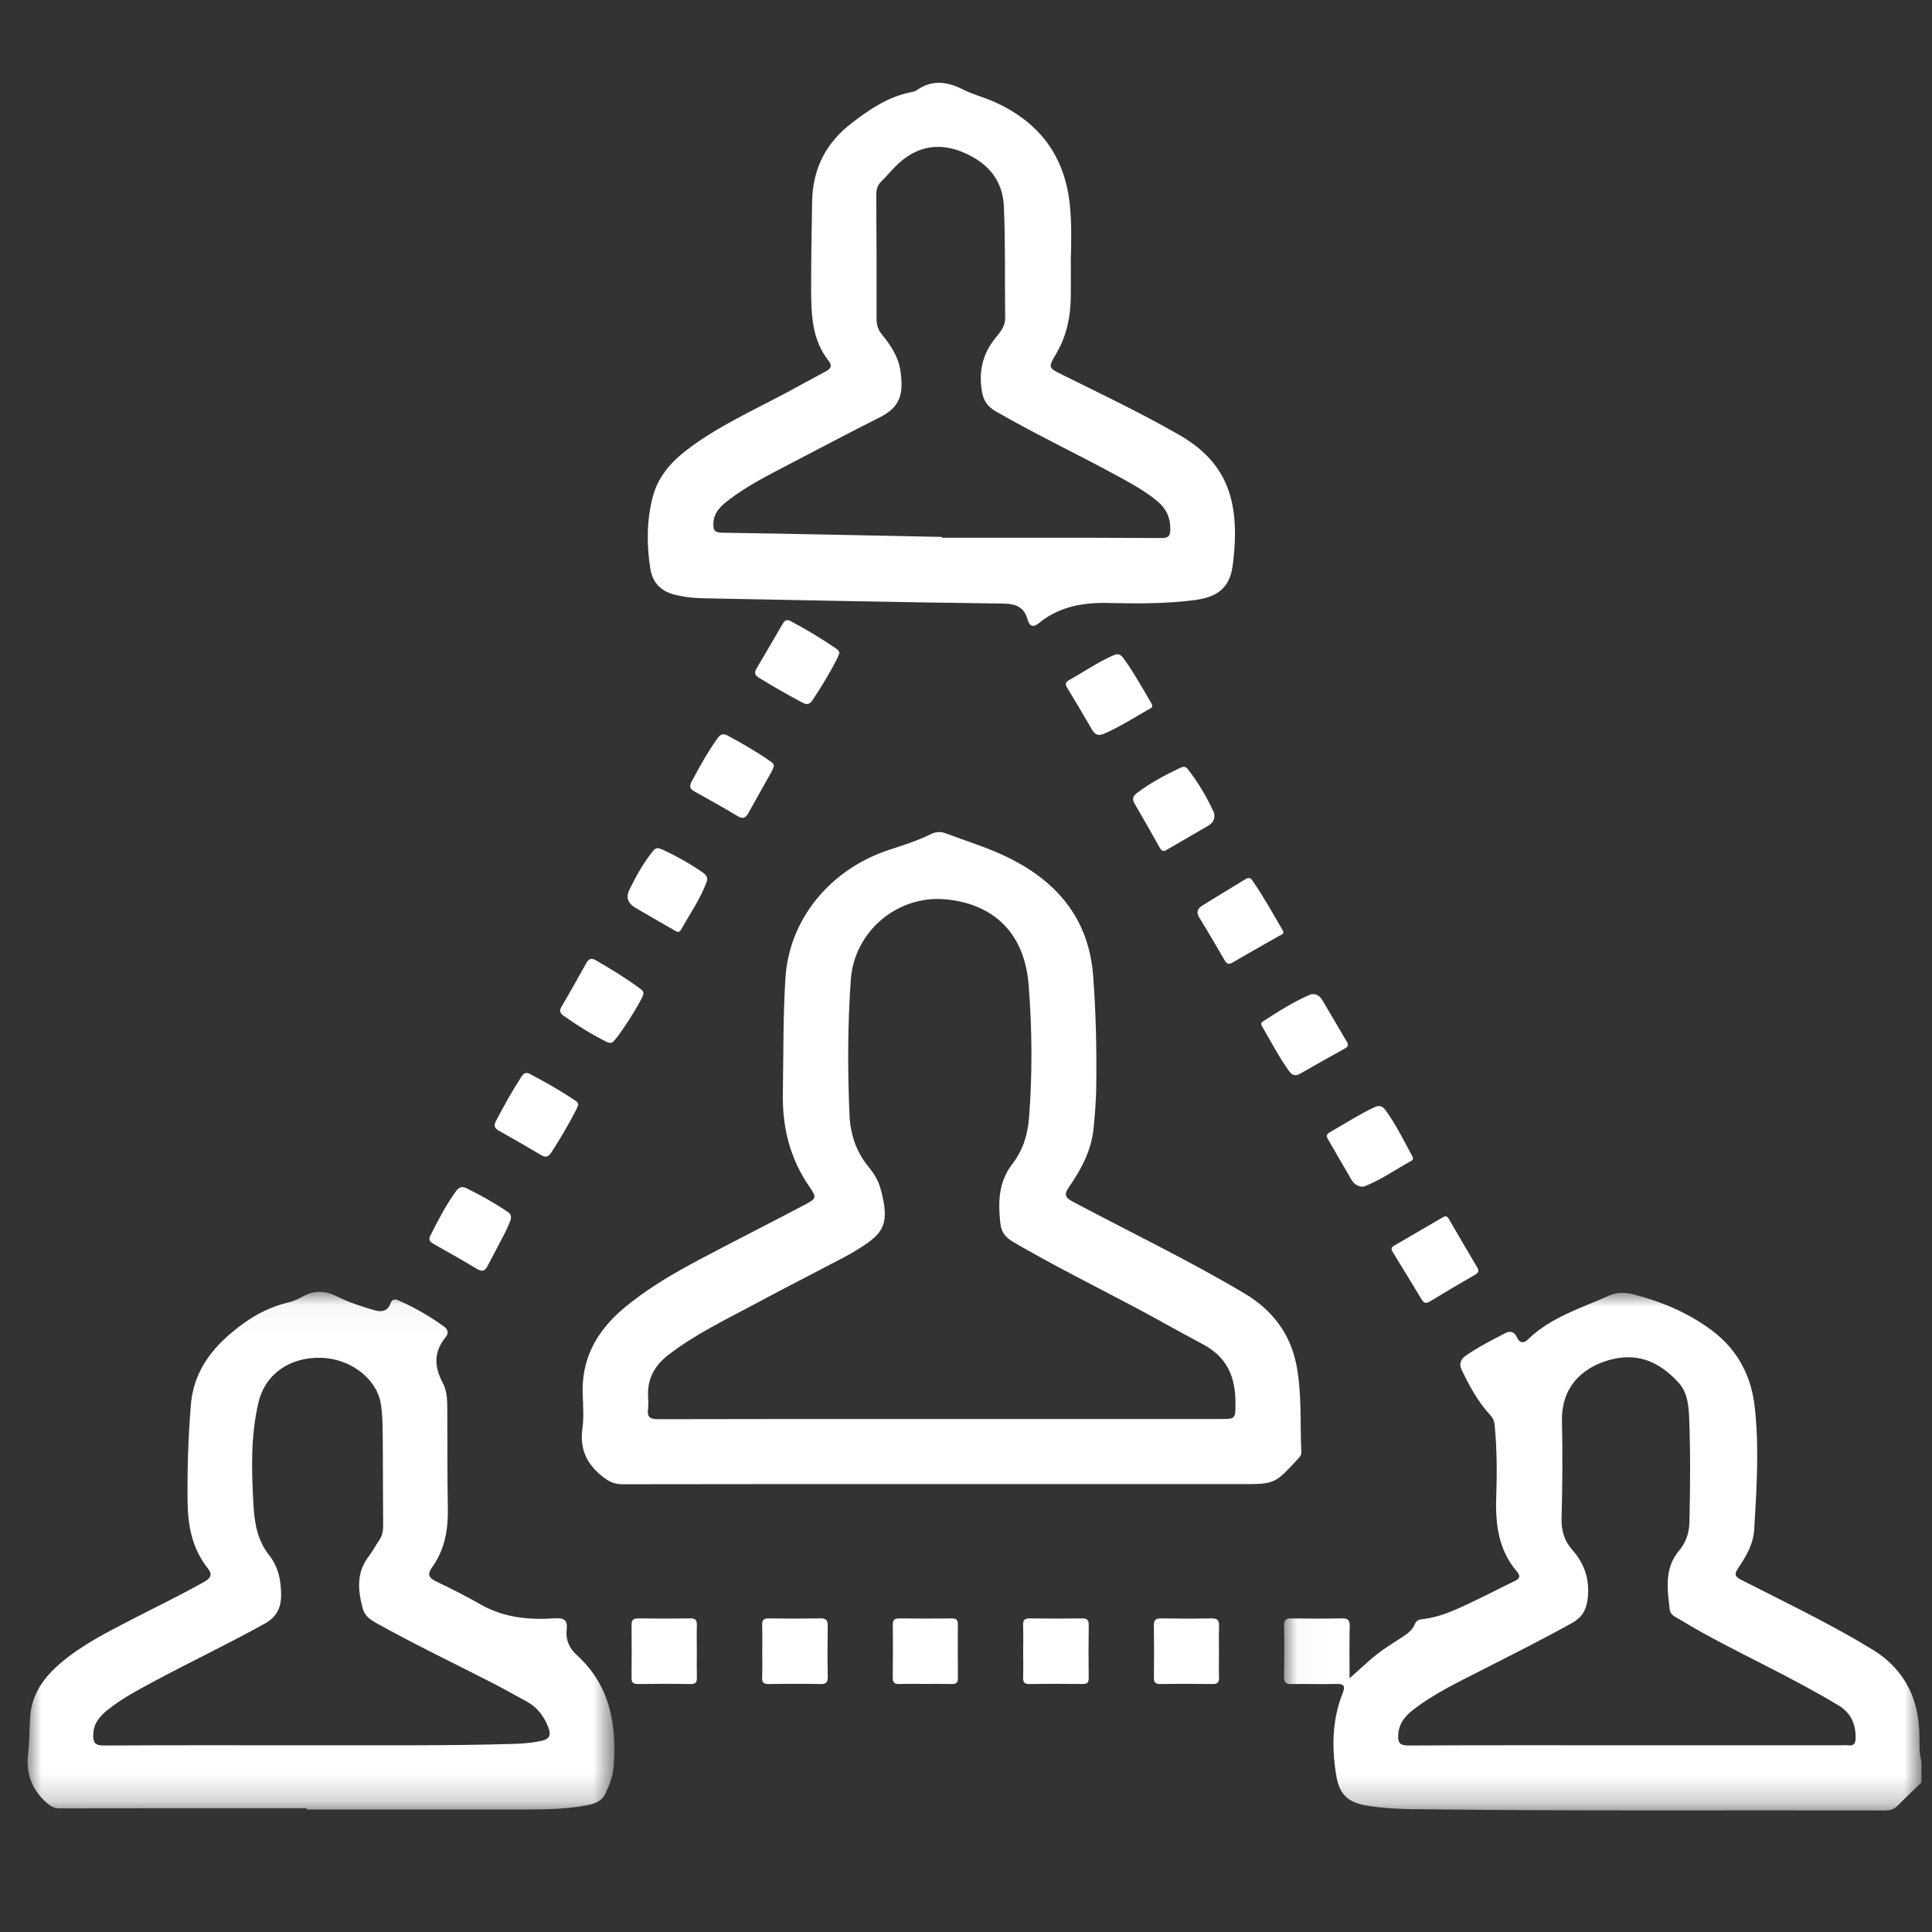 <?xml version="1.0" encoding="UTF-8"?>
<svg width="70px" height="70px" viewBox="0 0 70 70" version="1.1" xmlns="http://www.w3.org/2000/svg" xmlns:xlink="http://www.w3.org/1999/xlink">
    <rect x="0" y="0" width="70" height="70" fill="#333333" stroke="none"/>
    <!-- Generator: Sketch 61.2 (89653) - https://sketch.com -->
    <title>Cyber awareness training/Empower-icn</title>
    <desc>Created with Sketch.</desc>
    <defs>
        <polygon id="path-1" points="0.022 0.005 23.118 0.005 23.118 18.76 0.022 18.76"></polygon>
        <polygon id="path-3" points="0 0.042 21.26 0.042 21.26 18.797 0 18.797"></polygon>
    </defs>
    <g id="Cyber-awareness-training/Empower-icn" stroke="none" stroke-width="1" fill="none" fill-rule="evenodd">
        <g id="Group-45" transform="translate(1, 3)">
            <g id="Group-3" transform="translate(45.5, 43.836)">
                <mask id="mask-2" fill="white">
                    <use xlink:href="#path-1"></use>
                </mask>
                <g id="Clip-2"></g>
                <path d="M12.449,16.399 L20.218,16.399 C20.3,16.399 20.383,16.39 20.463,16.4 C20.687,16.428 20.733,16.319 20.733,16.115 C20.734,15.607 20.548,15.215 20.103,14.948 C19.273,14.449 18.418,13.999 17.557,13.557 C16.48,13.004 15.392,12.47 14.356,11.838 C14.211,11.75 14.022,11.686 13.998,11.483 C13.911,10.74 13.793,9.989 14.337,9.346 C14.589,9.048 14.702,8.698 14.711,8.315 C14.74,7.067 14.751,5.818 14.703,4.571 C14.685,4.106 14.649,3.619 14.313,3.255 C13.57,2.447 12.731,2.12 11.636,2.493 C10.878,2.751 10.066,3.367 10.093,4.657 C10.117,5.823 10.112,6.99 10.078,8.156 C10.065,8.617 10.173,8.987 10.476,9.33 C10.923,9.835 11.11,10.426 11.022,11.109 C10.972,11.498 10.82,11.766 10.463,11.965 C9.373,12.571 8.258,13.129 7.148,13.695 C6.318,14.118 5.475,14.522 4.729,15.091 C4.425,15.323 4.188,15.592 4.161,16.009 C4.141,16.308 4.218,16.408 4.54,16.407 C7.176,16.393 9.812,16.399 12.449,16.399 L12.449,16.399 Z M23.118,17.746 C22.834,18.022 22.545,18.292 22.268,18.574 C22.146,18.698 22.021,18.76 21.841,18.76 C16.103,18.746 10.365,18.787 4.628,18.713 C4.104,18.706 3.58,18.672 3.06,18.591 C2.349,18.481 2.028,18.194 1.912,17.478 C1.748,16.476 1.765,15.479 2.145,14.519 C2.246,14.261 2.211,14.168 1.915,14.177 C1.379,14.193 0.842,14.17 0.306,14.18 C0.101,14.184 0.017,14.137 0.022,13.912 C0.036,13.294 0.034,12.676 0.023,12.058 C0.02,11.855 0.094,11.799 0.287,11.802 C0.894,11.811 1.5,11.814 2.107,11.801 C2.332,11.795 2.409,11.859 2.403,12.092 C2.387,12.693 2.397,13.295 2.397,13.973 C2.684,13.715 2.913,13.506 3.145,13.302 C3.479,13.008 3.852,12.77 4.226,12.532 C4.441,12.394 4.665,12.255 4.766,12.002 C4.813,11.883 4.908,11.842 5.009,11.832 C5.757,11.757 6.407,11.408 7.069,11.096 C7.501,10.892 7.922,10.666 8.354,10.462 C8.539,10.376 8.619,10.29 8.462,10.107 C7.798,9.327 7.677,8.404 7.711,7.419 C7.741,6.546 7.739,5.67 7.654,4.797 C7.639,4.639 7.585,4.531 7.472,4.409 C7.036,3.933 6.733,3.367 6.455,2.788 C6.351,2.572 6.436,2.399 6.619,2.274 C7.072,1.964 7.559,1.713 8.046,1.463 C8.244,1.362 8.38,1.439 8.467,1.629 C8.563,1.838 8.71,1.839 8.854,1.699 C9.692,0.885 10.791,0.559 11.818,0.099 C12.099,-0.027 12.396,-0.011 12.677,0.06 C13.7,0.323 14.666,0.728 15.518,1.362 C16.446,2.054 16.952,3.003 17.078,4.146 C17.242,5.625 17.146,7.104 17.058,8.582 C17.026,9.117 16.762,9.56 16.474,9.986 C16.32,10.213 16.371,10.295 16.604,10.413 C18.025,11.138 19.463,11.831 20.844,12.632 C20.945,12.691 21.041,12.757 21.143,12.813 C22.43,13.521 23.035,14.624 23.046,16.078 C23.048,16.378 23.03,16.682 23.118,16.976 L23.118,17.746 Z" id="Fill-1" fill="#FFFFFF" mask="url(#mask-2)"></path>
            </g>
            <path d="M33.129,48.413 L43.204,48.413 C43.768,48.413 43.764,48.413 43.764,47.832 C43.765,46.905 43.467,46.172 42.586,45.707 C41.753,45.266 40.934,44.796 40.101,44.355 C38.629,43.575 37.138,42.833 35.699,41.992 C35.433,41.836 35.28,41.64 35.246,41.338 C35.161,40.57 35.17,39.831 35.679,39.173 C36.051,38.693 36.235,38.129 36.282,37.522 C36.408,35.914 36.397,34.307 36.271,32.7 C36.111,30.646 34.834,29.724 33.246,29.583 C31.506,29.43 29.95,30.754 29.826,32.498 C29.711,34.127 29.708,35.761 29.779,37.393 C29.808,38.082 30.014,38.719 30.46,39.265 C30.653,39.501 30.818,39.758 30.9,40.054 C31.261,41.354 31.003,41.682 30.16,42.217 C29.974,42.335 29.783,42.448 29.587,42.551 C28.515,43.114 27.436,43.664 26.369,44.237 C25.292,44.815 24.185,45.343 23.21,46.095 C22.715,46.477 22.447,46.963 22.482,47.6 C22.49,47.751 22.499,47.905 22.479,48.054 C22.441,48.347 22.554,48.421 22.843,48.42 C26.272,48.41 29.7,48.413 33.129,48.413 L33.129,48.413 Z M33.104,50.772 C29.254,50.772 25.404,50.768 21.555,50.777 C21.253,50.778 21.049,50.675 20.816,50.487 C20.252,50.031 20.001,49.495 20.101,48.766 C20.156,48.365 20.13,47.95 20.113,47.542 C20.058,46.25 20.607,45.245 21.566,44.431 C22.424,43.701 23.393,43.14 24.382,42.616 C25.638,41.95 26.907,41.31 28.164,40.647 C28.582,40.427 28.599,40.393 28.328,39.999 C27.618,38.972 27.341,37.846 27.364,36.6 C27.39,35.201 27.368,33.802 27.461,32.404 C27.601,30.307 29.071,28.492 31.231,27.785 C31.74,27.619 32.251,27.46 32.733,27.22 C32.91,27.132 33.085,27.123 33.273,27.195 C33.979,27.465 34.709,27.686 35.392,28.006 C37.238,28.87 38.446,30.237 38.607,32.354 C38.709,33.703 38.738,35.057 38.718,36.41 C38.711,36.899 38.671,37.388 38.623,37.875 C38.545,38.677 38.177,39.366 37.729,40.013 C37.557,40.262 37.575,40.381 37.859,40.533 C39.946,41.645 42.082,42.666 44.115,43.879 C45.099,44.467 45.747,45.326 45.968,46.435 C46.174,47.476 46.099,48.55 46.149,49.61 C46.155,49.733 46.081,49.8 46.01,49.877 C45.184,50.771 45.184,50.772 43.953,50.772 L33.104,50.772 Z" id="Fill-4" fill="#FFFFFF"></path>
            <g id="Group-8" transform="translate(0, 43.766)">
                <mask id="mask-4" fill="white">
                    <use xlink:href="#path-3"></use>
                </mask>
                <g id="Clip-7"></g>
                <path d="M10.299,16.47 C12.76,16.462 15.221,16.493 17.682,16.416 C17.998,16.406 18.31,16.375 18.619,16.309 C18.893,16.249 18.98,16.113 18.87,15.829 C18.712,15.419 18.473,15.095 18.085,14.884 C17.695,14.674 17.311,14.453 16.918,14.25 C15.499,13.521 14.057,12.834 12.663,12.056 C12.437,11.93 12.224,11.801 12.146,11.522 C11.959,10.844 11.908,10.192 12.382,9.594 C12.511,9.43 12.601,9.236 12.723,9.065 C12.844,8.896 12.884,8.716 12.882,8.509 C12.872,7.413 12.878,6.316 12.866,5.22 C12.862,4.835 12.859,4.445 12.793,4.069 C12.634,3.172 11.69,2.466 10.653,2.43 C9.517,2.391 8.614,3.003 8.366,4.045 C8.072,5.283 8.114,6.545 8.186,7.805 C8.223,8.443 8.339,9.059 8.747,9.575 C9.085,10.002 9.183,10.491 9.185,11.016 C9.187,11.482 9.028,11.819 8.587,12.064 C7.252,12.807 5.871,13.457 4.527,14.182 C3.974,14.48 3.416,14.775 2.922,15.17 C2.636,15.399 2.395,15.652 2.379,16.063 C2.368,16.369 2.436,16.48 2.774,16.477 C5.282,16.462 7.79,16.469 10.299,16.47 L10.299,16.47 Z M10.113,18.75 C7.127,18.75 4.141,18.748 1.155,18.754 C0.95,18.754 0.824,18.673 0.675,18.539 C0.136,18.052 -0.068,17.468 0.019,16.751 C0.073,16.312 0.063,15.866 0.094,15.424 C0.152,14.597 0.608,13.989 1.211,13.478 C1.973,12.832 2.86,12.386 3.739,11.929 C4.628,11.468 5.533,11.037 6.405,10.543 C6.644,10.408 6.701,10.274 6.531,10.061 C5.964,9.349 5.806,8.517 5.796,7.634 C5.783,6.467 5.821,5.302 5.915,4.139 C6.024,2.799 6.82,1.903 7.848,1.165 C8.334,0.817 8.87,0.561 9.457,0.421 C9.65,0.375 9.824,0.293 9.999,0.195 C10.393,-0.025 10.809,0.005 11.204,0.203 C11.644,0.424 12.107,0.575 12.577,0.709 C12.832,0.782 13.047,0.736 13.148,0.463 C13.211,0.294 13.306,0.294 13.446,0.355 C14.026,0.607 14.568,0.922 15.08,1.292 C15.237,1.405 15.26,1.542 15.148,1.679 C14.709,2.215 14.727,2.75 15.047,3.348 C15.215,3.66 15.204,4.049 15.207,4.412 C15.214,5.566 15.204,6.721 15.226,7.876 C15.242,8.655 15.115,9.385 14.65,10.028 C14.48,10.263 14.526,10.401 14.792,10.528 C15.338,10.789 15.881,11.061 16.405,11.362 C17.253,11.848 18.17,11.934 19.112,11.869 C19.453,11.845 19.573,11.951 19.532,12.291 C19.489,12.652 19.635,12.961 19.897,13.199 C21.098,14.291 21.348,15.694 21.235,17.221 C21.209,17.578 21.085,17.902 20.935,18.219 C20.793,18.518 20.509,18.6 20.217,18.652 C19.572,18.765 18.919,18.794 18.266,18.795 C15.548,18.798 12.83,18.796 10.113,18.796 L10.113,18.75 Z" id="Fill-6" fill="#FFFFFF" mask="url(#mask-4)"></path>
            </g>
            <path d="M33.133,16.454 C33.133,16.464 33.133,16.474 33.133,16.484 C34.194,16.484 35.255,16.483 36.316,16.484 C37.902,16.485 39.489,16.483 41.075,16.494 C41.306,16.495 41.396,16.45 41.402,16.192 C41.411,15.757 41.254,15.425 40.928,15.155 C40.494,14.795 40.003,14.526 39.513,14.258 C38.041,13.454 36.522,12.738 35.069,11.898 C34.78,11.731 34.635,11.518 34.578,11.19 C34.461,10.509 34.578,9.902 34.994,9.339 C35.174,9.095 35.423,8.881 35.419,8.522 C35.403,7.181 35.43,5.84 35.374,4.499 C35.332,3.499 34.769,2.89 33.901,2.521 C33.048,2.159 32.256,2.287 31.565,2.914 C31.341,3.117 31.152,3.358 30.935,3.57 C30.791,3.711 30.747,3.869 30.749,4.069 C30.759,5.562 30.763,7.055 30.759,8.548 C30.758,8.77 30.814,8.95 30.955,9.122 C31.267,9.504 31.542,9.912 31.62,10.412 C31.774,11.385 31.536,11.788 30.859,12.129 C29.747,12.69 28.645,13.272 27.54,13.849 C26.807,14.232 26.067,14.606 25.408,15.111 C25.13,15.324 24.865,15.553 24.848,15.954 C24.838,16.19 24.871,16.296 25.157,16.301 C27.816,16.341 30.474,16.4 33.133,16.454 M37.798,6.368 C37.798,6.811 37.801,7.255 37.798,7.698 C37.793,8.455 37.653,9.171 37.255,9.837 C36.965,10.322 36.996,10.334 37.486,10.576 C38.718,11.186 39.958,11.78 41.163,12.442 C41.296,12.515 41.426,12.593 41.559,12.665 C43.454,13.682 43.973,15.128 43.661,17.501 C43.556,18.293 43.115,18.635 42.281,18.743 C41.248,18.877 40.207,18.871 39.171,18.847 C38.24,18.826 37.386,18.972 36.648,19.572 C36.441,19.741 36.305,19.708 36.233,19.449 C36.103,18.985 35.805,18.874 35.328,18.868 C31.701,18.824 28.074,18.745 24.447,18.676 C24.096,18.67 23.75,18.626 23.41,18.536 C22.931,18.408 22.642,18.096 22.565,17.615 C22.424,16.744 22.428,15.87 22.648,15.012 C22.832,14.292 23.295,13.756 23.872,13.312 C24.97,12.468 26.228,11.901 27.441,11.256 C27.935,10.993 28.423,10.719 28.917,10.458 C29.096,10.363 29.163,10.253 29.025,10.078 C28.402,9.288 28.391,8.355 28.389,7.416 C28.388,6.377 28.408,5.34 28.425,4.302 C28.445,3.102 28.933,2.166 29.871,1.45 C30.521,0.953 31.195,0.494 32.024,0.338 C32.091,0.325 32.164,0.304 32.219,0.266 C32.773,-0.121 33.319,-0.048 33.892,0.243 C34.254,0.426 34.657,0.526 35.028,0.693 C36.653,1.42 37.589,2.655 37.764,4.445 C37.827,5.085 37.817,5.727 37.798,6.368" id="Fill-9" fill="#FFFFFF"></path>
            <path d="M36.072,56.856 C36.072,56.53 36.08,56.203 36.069,55.877 C36.062,55.691 36.133,55.636 36.312,55.638 C36.942,55.646 37.572,55.646 38.201,55.638 C38.378,55.636 38.449,55.687 38.447,55.875 C38.437,56.516 38.438,57.158 38.446,57.799 C38.448,57.972 38.381,58.016 38.22,58.014 C37.579,58.008 36.938,58.005 36.296,58.016 C36.099,58.019 36.064,57.935 36.069,57.766 C36.079,57.463 36.072,57.16 36.072,56.856" id="Fill-11" fill="#FFFFFF"></path>
            <path d="M26.618,56.828 C26.618,56.513 26.625,56.198 26.615,55.883 C26.609,55.708 26.658,55.635 26.848,55.638 C27.477,55.648 28.107,55.648 28.736,55.638 C28.941,55.634 28.993,55.713 28.99,55.904 C28.981,56.522 28.98,57.14 28.991,57.757 C28.994,57.955 28.932,58.019 28.733,58.016 C28.104,58.005 27.474,58.005 26.845,58.016 C26.653,58.019 26.608,57.946 26.614,57.772 C26.625,57.457 26.618,57.142 26.618,56.828" id="Fill-13" fill="#FFFFFF"></path>
            <path d="M24.247,56.857 C24.247,57.159 24.241,57.462 24.249,57.764 C24.254,57.928 24.226,58.019 24.026,58.016 C23.386,58.005 22.747,58.008 22.107,58.015 C21.943,58.016 21.88,57.963 21.882,57.796 C21.888,57.156 21.888,56.517 21.882,55.878 C21.88,55.696 21.948,55.636 22.128,55.638 C22.755,55.646 23.383,55.647 24.011,55.638 C24.196,55.635 24.255,55.702 24.249,55.881 C24.239,56.206 24.247,56.532 24.247,56.857" id="Fill-15" fill="#FFFFFF"></path>
            <path d="M51.348,41.07 C51.459,41.065 51.487,41.154 51.526,41.22 C51.857,41.783 52.18,42.35 52.516,42.909 C52.61,43.065 52.553,43.124 52.42,43.201 C51.885,43.509 51.353,43.823 50.825,44.143 C50.693,44.224 50.604,44.239 50.514,44.09 C50.166,43.511 49.812,42.935 49.458,42.36 C49.399,42.264 49.401,42.197 49.509,42.135 C50.094,41.797 50.676,41.454 51.26,41.114 C51.29,41.096 51.322,41.083 51.348,41.07" id="Fill-17" fill="#FFFFFF"></path>
            <path d="M45.493,30.742 C45.518,30.855 45.413,30.869 45.351,30.905 C44.788,31.23 44.219,31.545 43.658,31.875 C43.503,31.966 43.438,31.91 43.362,31.779 C43.065,31.267 42.767,30.755 42.455,30.251 C42.333,30.054 42.389,29.918 42.558,29.813 C43.08,29.487 43.608,29.17 44.133,28.849 C44.227,28.791 44.301,28.795 44.369,28.893 C44.776,29.475 45.117,30.097 45.475,30.707 C45.481,30.717 45.486,30.728 45.493,30.742" id="Fill-19" fill="#FFFFFF"></path>
            <path d="M46.553,33.021 C46.729,33.01 46.839,33.116 46.918,33.249 C47.217,33.748 47.506,34.252 47.802,34.752 C47.877,34.877 47.827,34.934 47.717,34.995 C47.178,35.293 46.64,35.595 46.107,35.902 C45.927,36.006 45.815,35.96 45.699,35.799 C45.338,35.296 45.055,34.748 44.744,34.216 C44.701,34.143 44.658,34.072 44.757,34.008 C45.313,33.648 45.874,33.295 46.484,33.029 C46.504,33.021 46.53,33.023 46.553,33.021" id="Fill-21" fill="#FFFFFF"></path>
            <path d="M48.357,39.998 C48.161,39.982 48.041,39.873 47.956,39.728 C47.673,39.246 47.399,38.759 47.115,38.278 C47.046,38.162 47.059,38.095 47.177,38.027 C47.712,37.72 48.231,37.386 48.79,37.12 C48.973,37.033 49.09,37.071 49.205,37.229 C49.575,37.741 49.853,38.305 50.152,38.858 C50.193,38.934 50.234,39.005 50.129,39.063 C49.579,39.364 49.063,39.73 48.478,39.968 C48.436,39.985 48.388,39.991 48.357,39.998" id="Fill-23" fill="#FFFFFF"></path>
            <path d="M29.413,20.665 C29.388,20.725 29.366,20.791 29.335,20.853 C29.074,21.374 28.768,21.869 28.448,22.356 C28.346,22.511 28.249,22.55 28.076,22.458 C27.541,22.174 27.016,21.875 26.5,21.557 C26.346,21.462 26.321,21.372 26.412,21.22 C26.727,20.69 27.036,20.155 27.346,19.622 C27.416,19.501 27.483,19.418 27.646,19.505 C28.213,19.804 28.762,20.133 29.29,20.497 C29.346,20.536 29.404,20.578 29.413,20.665" id="Fill-25" fill="#FFFFFF"></path>
            <path d="M43.166,56.83 C43.166,57.145 43.158,57.459 43.168,57.774 C43.174,57.952 43.115,58.018 42.93,58.015 C42.301,58.006 41.672,58.006 41.044,58.015 C40.856,58.018 40.805,57.951 40.808,57.773 C40.816,57.145 40.817,56.516 40.807,55.887 C40.803,55.678 40.893,55.636 41.078,55.638 C41.684,55.647 42.289,55.65 42.895,55.637 C43.116,55.632 43.177,55.717 43.169,55.922 C43.157,56.224 43.166,56.528 43.166,56.83" id="Fill-27" fill="#FFFFFF"></path>
            <path d="M32.502,58.012 C32.199,58.012 31.896,58.004 31.594,58.015 C31.418,58.021 31.344,57.971 31.346,57.782 C31.355,57.142 31.353,56.501 31.348,55.861 C31.347,55.694 31.413,55.638 31.577,55.639 C32.217,55.645 32.858,55.644 33.498,55.64 C33.647,55.639 33.706,55.694 33.705,55.843 C33.702,56.495 33.7,57.148 33.707,57.8 C33.709,57.971 33.641,58.019 33.48,58.014 C33.154,58.006 32.828,58.012 32.502,58.012" id="Fill-29" fill="#FFFFFF"></path>
            <path d="M27.036,24.777 C27.009,24.838 26.986,24.905 26.953,24.965 C26.675,25.462 26.393,25.956 26.118,26.454 C26.025,26.623 25.931,26.691 25.737,26.576 C25.218,26.266 24.693,25.968 24.164,25.677 C23.992,25.583 23.97,25.488 24.059,25.32 C24.342,24.785 24.635,24.258 24.987,23.765 C25.085,23.626 25.179,23.551 25.359,23.648 C25.891,23.935 26.414,24.236 26.91,24.582 C26.975,24.628 27.048,24.673 27.036,24.777" id="Fill-31" fill="#FFFFFF"></path>
            <path d="M42.998,26.524 C43.016,26.728 42.907,26.839 42.776,26.917 C42.277,27.214 41.77,27.498 41.269,27.793 C41.146,27.866 41.085,27.83 41.022,27.718 C40.72,27.181 40.417,26.644 40.106,26.112 C40.008,25.944 40.056,25.837 40.198,25.73 C40.683,25.363 41.215,25.078 41.763,24.82 C41.872,24.768 41.957,24.763 42.037,24.866 C42.415,25.355 42.729,25.884 42.985,26.447 C42.999,26.478 42.997,26.516 42.998,26.524" id="Fill-33" fill="#FFFFFF"></path>
            <path d="M19.949,37.041 C19.925,37.096 19.901,37.162 19.869,37.224 C19.602,37.742 19.306,38.243 18.991,38.734 C18.887,38.897 18.79,38.964 18.599,38.849 C18.1,38.548 17.594,38.26 17.086,37.974 C16.926,37.885 16.878,37.791 16.97,37.615 C17.257,37.068 17.557,36.529 17.893,36.009 C17.977,35.878 18.066,35.839 18.208,35.915 C18.765,36.209 19.312,36.52 19.835,36.871 C19.891,36.909 19.957,36.945 19.949,37.041" id="Fill-35" fill="#FFFFFF"></path>
            <path d="M22.314,32.994 C22.32,33.172 21.329,34.721 21.173,34.774 C21.088,34.804 21.014,34.767 20.941,34.73 C20.411,34.46 19.906,34.15 19.422,33.804 C19.278,33.701 19.261,33.614 19.352,33.461 C19.653,32.95 19.943,32.432 20.232,31.914 C20.317,31.761 20.402,31.685 20.587,31.792 C21.132,32.106 21.667,32.433 22.174,32.806 C22.239,32.854 22.31,32.899 22.314,32.994" id="Fill-37" fill="#FFFFFF"></path>
            <path d="M17.503,41.196 C17.459,41.298 17.395,41.474 17.31,41.639 C17.099,42.053 16.876,42.461 16.664,42.874 C16.568,43.06 16.458,43.082 16.276,42.973 C15.758,42.662 15.232,42.364 14.705,42.066 C14.573,41.992 14.518,41.917 14.595,41.764 C14.873,41.213 15.155,40.666 15.518,40.164 C15.623,40.018 15.734,39.97 15.902,40.053 C16.414,40.304 16.912,40.58 17.384,40.902 C17.46,40.954 17.543,41.007 17.503,41.196" id="Fill-39" fill="#FFFFFF"></path>
            <path d="M40.746,22.54 C40.768,22.635 40.689,22.66 40.633,22.693 C40.098,23 39.578,23.332 39.01,23.58 C38.811,23.667 38.685,23.639 38.576,23.453 C38.278,22.939 37.976,22.428 37.667,21.921 C37.59,21.793 37.599,21.718 37.734,21.643 C38.251,21.353 38.742,21.015 39.284,20.768 C39.43,20.701 39.556,20.65 39.681,20.818 C40.072,21.343 40.382,21.917 40.714,22.478 C40.726,22.498 40.736,22.519 40.746,22.54" id="Fill-41" fill="#FFFFFF"></path>
            <path d="M22.859,27.731 C22.922,27.755 22.99,27.774 23.052,27.804 C23.537,28.032 24.002,28.296 24.444,28.6 C24.577,28.691 24.671,28.777 24.598,28.969 C24.366,29.584 23.992,30.121 23.672,30.687 C23.602,30.81 23.524,30.759 23.441,30.711 C22.968,30.438 22.492,30.169 22.021,29.891 C21.768,29.741 21.663,29.528 21.802,29.243 C22.032,28.771 22.284,28.313 22.609,27.899 C22.671,27.82 22.729,27.721 22.859,27.731" id="Fill-43" fill="#FFFFFF"></path>
        </g>
    </g>
</svg>